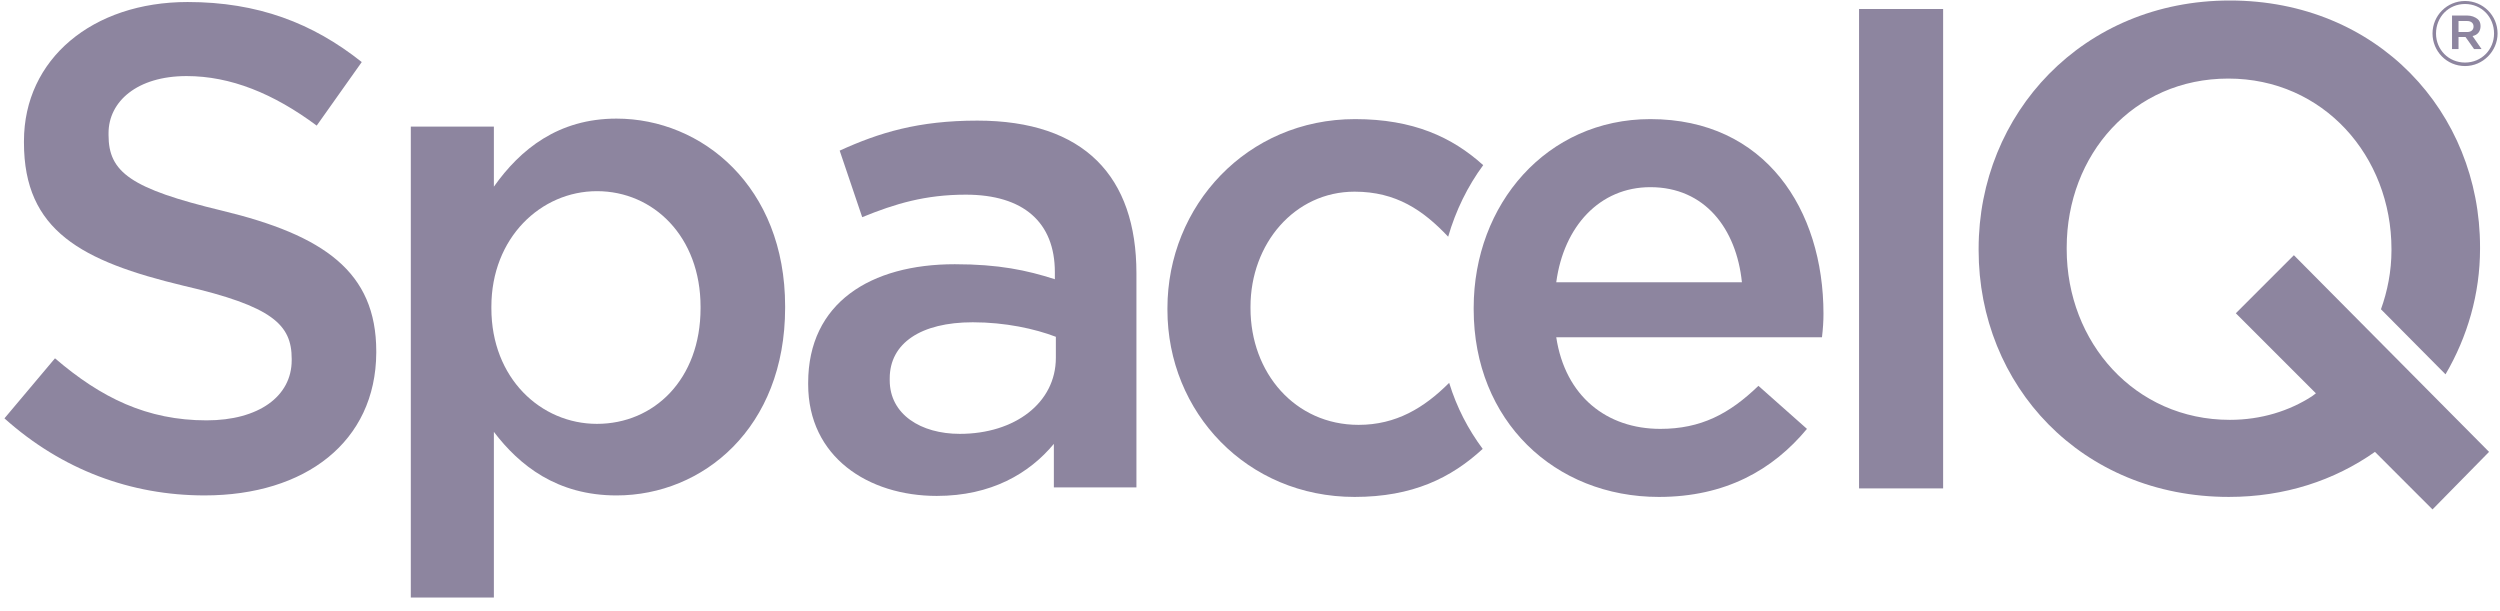 <svg width="180" height="44" viewBox="0 0 180 44" fill="none" xmlns="http://www.w3.org/2000/svg">
<g clip-path="url(#clip0_1392_24283)">
<path d="M175.141 2.414C175.141 1.117 176.185 0.072 177.483 0.072C178.78 0.072 179.825 1.117 179.825 2.414C179.825 3.675 178.78 4.756 177.483 4.756C176.149 4.756 175.141 3.675 175.141 2.414ZM179.572 2.414C179.572 1.225 178.672 0.288 177.483 0.288C176.294 0.288 175.393 1.225 175.393 2.414C175.393 3.567 176.294 4.504 177.483 4.504C178.672 4.504 179.572 3.567 179.572 2.414ZM176.546 1.117H177.627C177.951 1.117 178.203 1.225 178.383 1.369C178.527 1.477 178.6 1.658 178.6 1.874C178.6 2.27 178.383 2.522 178.023 2.594L178.672 3.531H178.131L177.519 2.666H177.014V3.531H176.546V1.117ZM177.627 2.306C177.915 2.306 178.095 2.162 178.095 1.91C178.095 1.658 177.915 1.513 177.627 1.513H177.014V2.306H177.627Z" fill="#8D859F"/>
<path d="M179.212 32.535L165.16 18.375L160.98 22.555L166.745 28.32L166.457 28.536C164.836 29.581 162.818 30.229 160.548 30.229C153.702 30.229 148.802 24.645 148.802 17.943V17.835C148.802 11.133 153.594 5.657 160.44 5.657C167.286 5.657 172.186 11.242 172.186 17.943V18.015C172.186 19.528 171.897 20.97 171.429 22.267L176.077 26.951C177.662 24.248 178.563 21.15 178.563 17.907V17.799C178.563 8.071 171.177 0.036 160.548 0.036C149.955 0.036 142.461 8.179 142.461 17.907V18.015C142.461 27.743 149.847 35.778 160.476 35.778C164.511 35.778 168.078 34.589 170.997 32.535L171.033 32.571L175.14 36.679L179.212 32.535Z" fill="#8D859F"/>
<path d="M133.852 0.648H139.905V35.165H133.852V0.648Z" fill="#8D859F"/>
<path d="M0.32 30.122L3.959 25.798C7.274 28.644 10.589 30.266 14.876 30.266C18.624 30.266 21.002 28.536 21.002 25.942V25.834C21.002 23.384 19.632 22.051 13.219 20.574C5.869 18.808 1.725 16.61 1.725 10.269V10.161C1.725 4.252 6.662 0.145 13.507 0.145C18.552 0.145 22.515 1.658 26.046 4.468L22.803 9.044C19.704 6.738 16.606 5.477 13.435 5.477C9.868 5.477 7.815 7.315 7.815 9.584V9.729C7.815 12.395 9.4 13.584 15.993 15.169C23.308 16.934 27.091 19.565 27.091 25.294V25.402C27.055 31.815 21.974 35.67 14.732 35.67C9.436 35.67 4.464 33.833 0.32 30.122Z" fill="#8D859F"/>
<path d="M29.578 9.117H35.559V13.44C37.469 10.738 40.207 8.54 44.386 8.54C50.548 8.54 56.529 13.44 56.529 22.051V22.159C56.529 30.807 50.62 35.671 44.386 35.671C40.099 35.671 37.397 33.509 35.559 31.095V43.021H29.578V9.117ZM50.44 22.195V22.087C50.44 17.043 47.053 13.764 42.981 13.764C38.946 13.764 35.379 17.115 35.379 22.087V22.195C35.379 27.24 38.946 30.518 42.981 30.518C47.089 30.518 50.44 27.312 50.44 22.195Z" fill="#8D859F"/>
<path d="M75.878 35.166V31.959C74.113 34.085 71.374 35.706 67.447 35.706C62.511 35.706 58.188 32.896 58.188 27.671V27.563C58.188 21.799 62.691 19.024 68.744 19.024C71.915 19.024 73.933 19.457 75.95 20.105V19.601C75.95 15.998 73.68 14.016 69.537 14.016C66.618 14.016 64.457 14.665 62.079 15.637L60.457 10.845C63.304 9.548 66.114 8.684 70.366 8.684C78.076 8.684 81.823 12.719 81.823 19.673V35.094H75.878V35.166ZM76.022 24.249C74.509 23.672 72.383 23.204 70.041 23.204C66.294 23.204 64.06 24.717 64.06 27.239V27.383C64.06 29.833 66.294 31.238 69.105 31.238C73.068 31.238 76.022 29.005 76.022 25.762V24.249Z" fill="#8D859F"/>
<path d="M106.105 22.268V22.16C106.105 14.701 111.366 8.576 118.824 8.576C127.111 8.576 131.29 15.098 131.29 22.592C131.29 23.132 131.254 23.673 131.182 24.285H112.05C112.699 28.537 115.689 30.879 119.545 30.879C122.463 30.879 124.517 29.798 126.607 27.78L130.101 30.879C127.651 33.833 124.229 35.779 119.437 35.779C111.942 35.779 106.105 30.302 106.105 22.268ZM125.418 20.322C125.021 16.467 122.751 13.476 118.824 13.476C115.185 13.476 112.591 16.287 112.05 20.322H125.418Z" fill="#8D859F"/>
<path d="M104.34 27.564C102.538 29.366 100.52 30.59 97.818 30.59C93.242 30.59 90.036 26.843 90.036 22.195V22.087C90.036 17.548 93.206 13.8 97.53 13.8C100.52 13.8 102.466 15.134 104.268 17.043C104.808 15.17 105.673 13.404 106.79 11.891C104.556 9.873 101.745 8.576 97.566 8.576C89.784 8.576 84.055 14.809 84.055 22.195V22.304C84.055 29.69 89.784 35.779 97.53 35.779C101.709 35.779 104.484 34.41 106.754 32.32C105.709 30.915 104.88 29.329 104.34 27.564Z" fill="#8D859F"/>
</g>
<defs>
<clipPath id="clip0_1392_24283">
<rect width="180" height="44" fill="white"/>
</clipPath>
</defs>
</svg>
